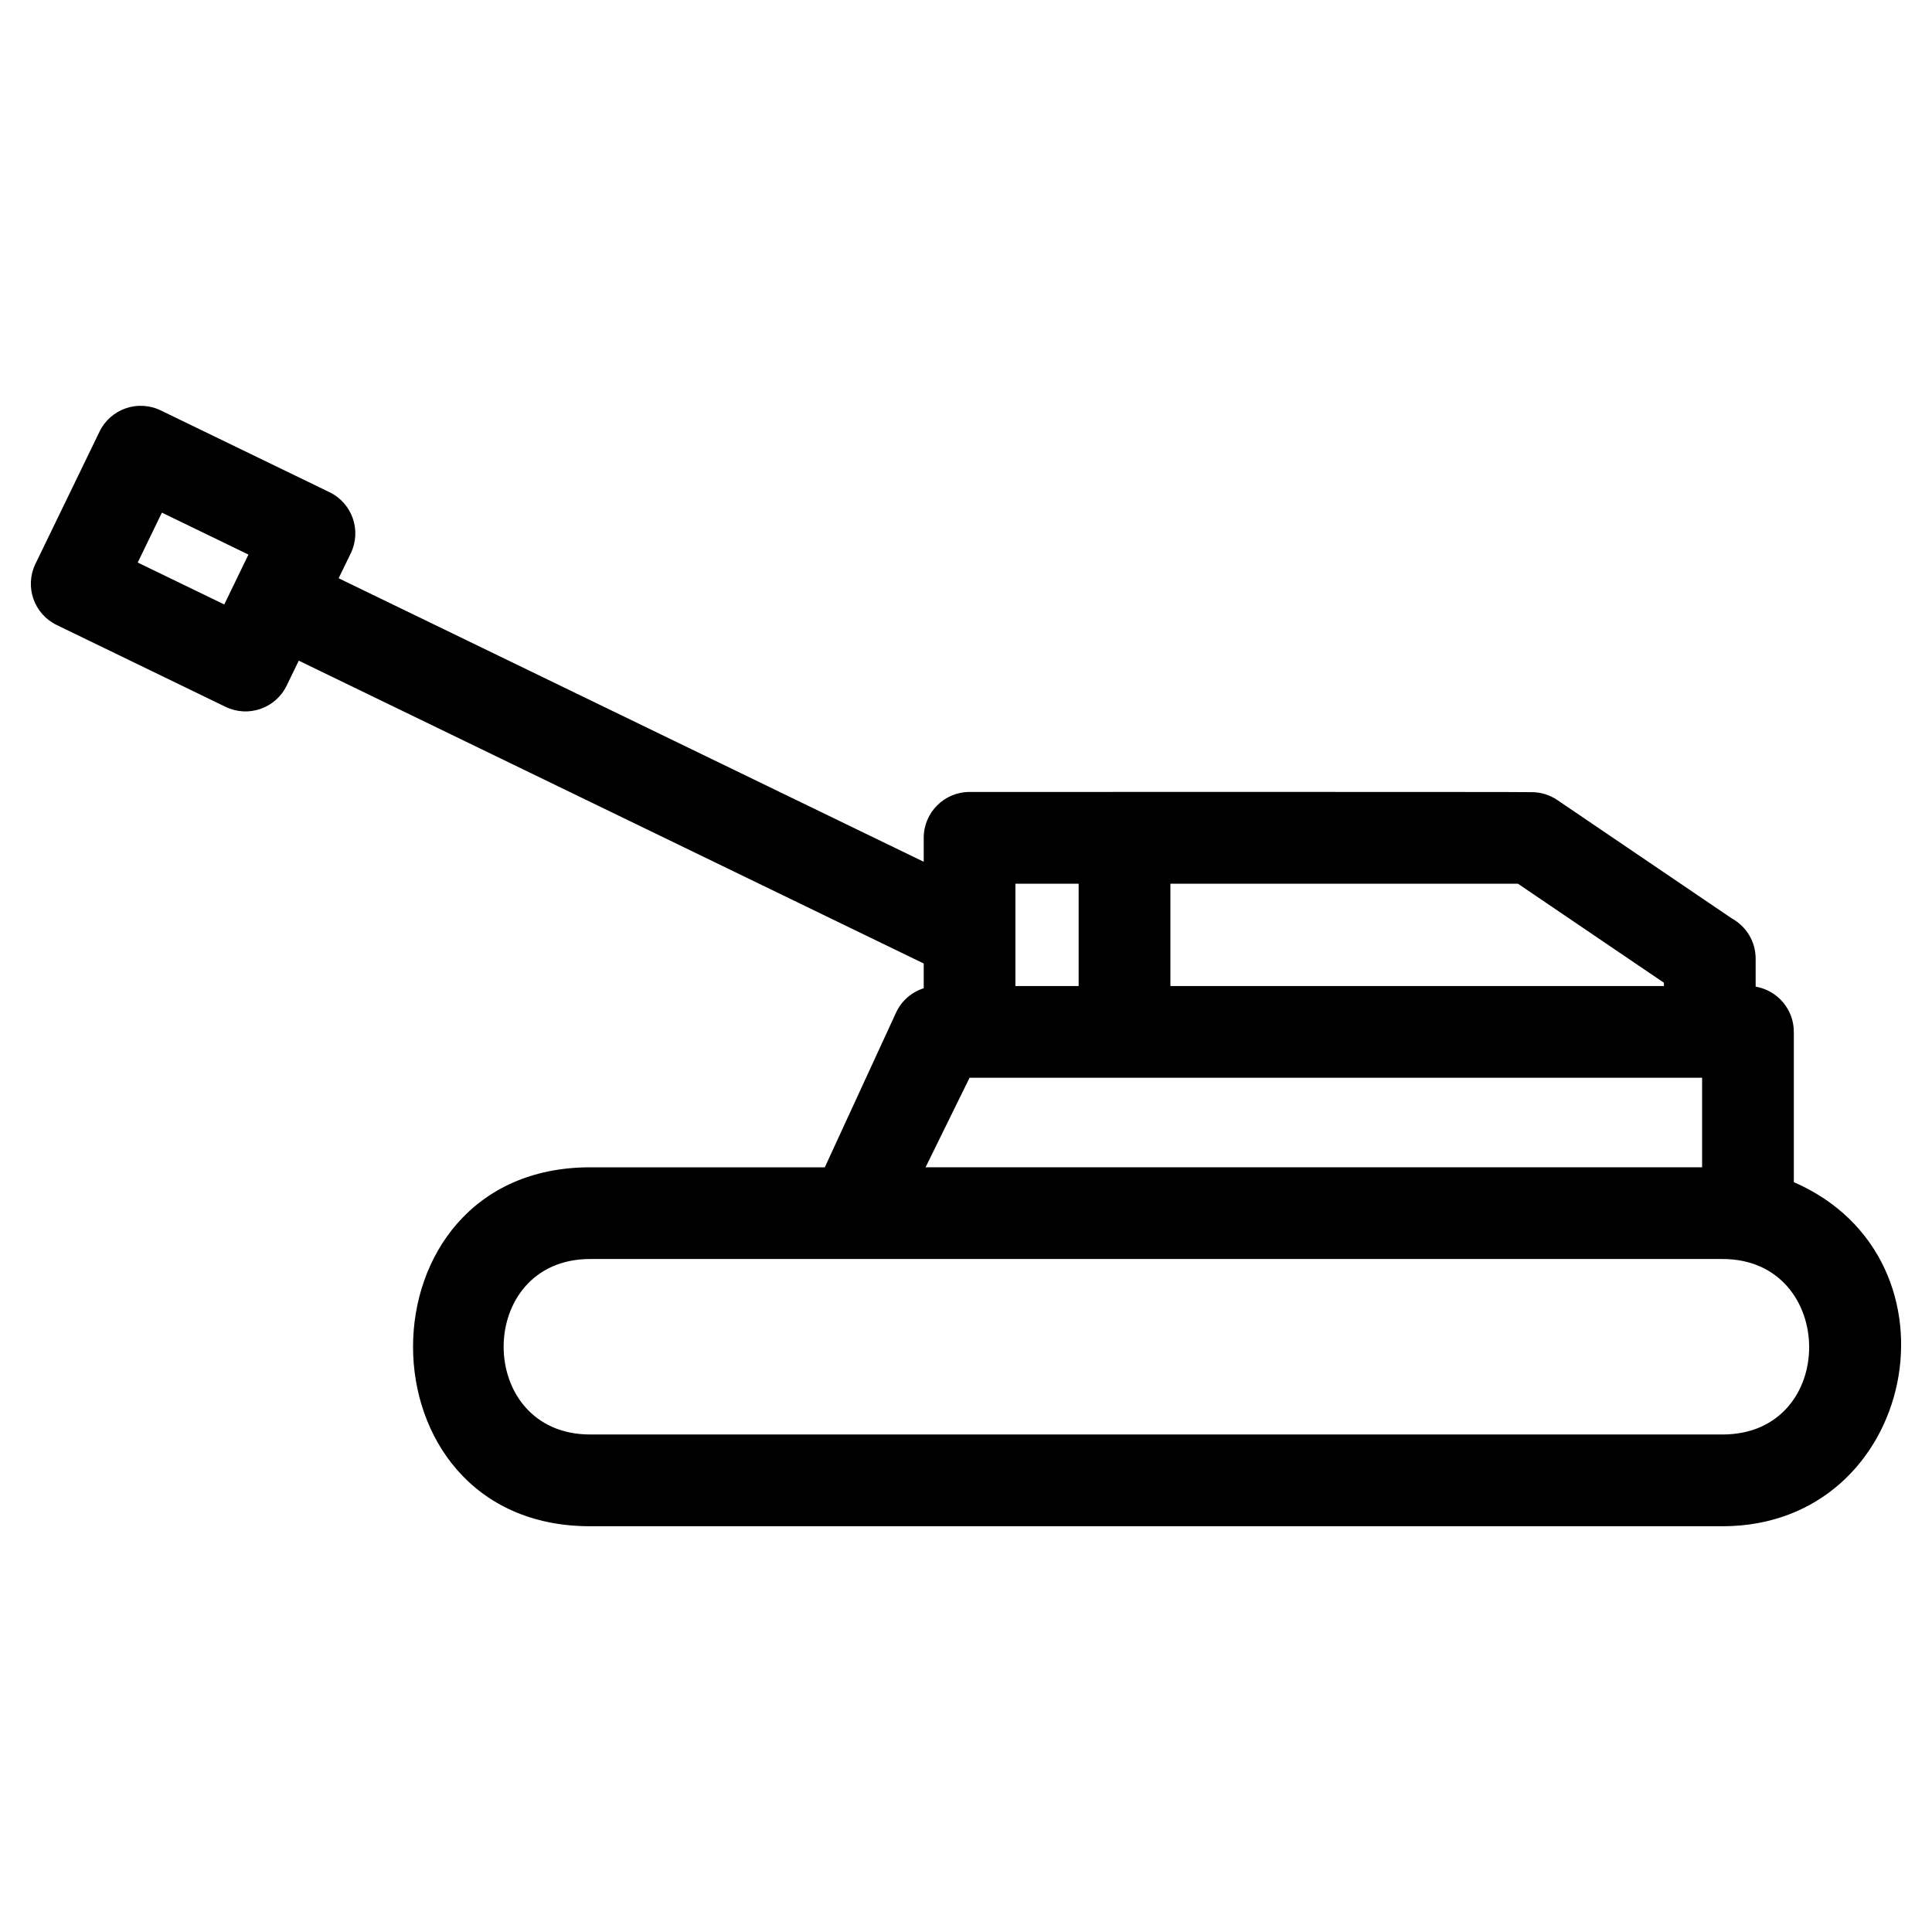 <?xml version="1.0" encoding="UTF-8"?>
<!-- Uploaded to: ICON Repo, www.iconrepo.com, Generator: ICON Repo Mixer Tools -->
<svg fill="#000000" width="800px" height="800px" version="1.1" viewBox="144 144 512 512" xmlns="http://www.w3.org/2000/svg">
 <path d="m600.49 477.65h-300.09c-30.574 0-30.574 46.504 0 46.504h300.09c30.824 0 30.391-46.504 0-46.504zm-390.65-186.68-22.934-11.117-6.41 13.227 22.934 11.109 6.41-13.223zm-23.289-38.23 44.762 21.691c6.027 2.91 8.559 10.156 5.648 16.184l-3.215 6.629 155.05 75.137v-6.348c0-6.711 5.445-12.156 12.156-12.156 12.441 0 148.96-0.043 148.96 0.055 2.34-0.008 4.707 0.672 6.789 2.082l46.266 31.391c3.754 2.066 6.301 6.059 6.301 10.652v7.414c5.742 0.977 10.117 5.969 10.117 11.984v39.828c46.824 20.398 32.539 91.188-18.898 91.188h-300.09c-62.574 0-62.582-95.121 0-95.121h62.184l18.871-40.969c1.48-3.227 4.207-5.488 7.344-6.484v-6.562l-165.62-80.254-3.195 6.594c-2.91 6.035-10.156 8.562-16.191 5.652l-44.754-21.691c-6.035-2.91-8.562-10.156-5.652-16.191l16.988-35.047c2.91-6.027 10.156-8.559 16.184-5.648zm243.3 125.45h-16.758v27.117h16.758zm116.42 0h-92.102v27.117h130.79v-0.867l-38.691-26.246zm48.805 75.16v-23.738h-194.13l-11.664 23.738z"/>
</svg>